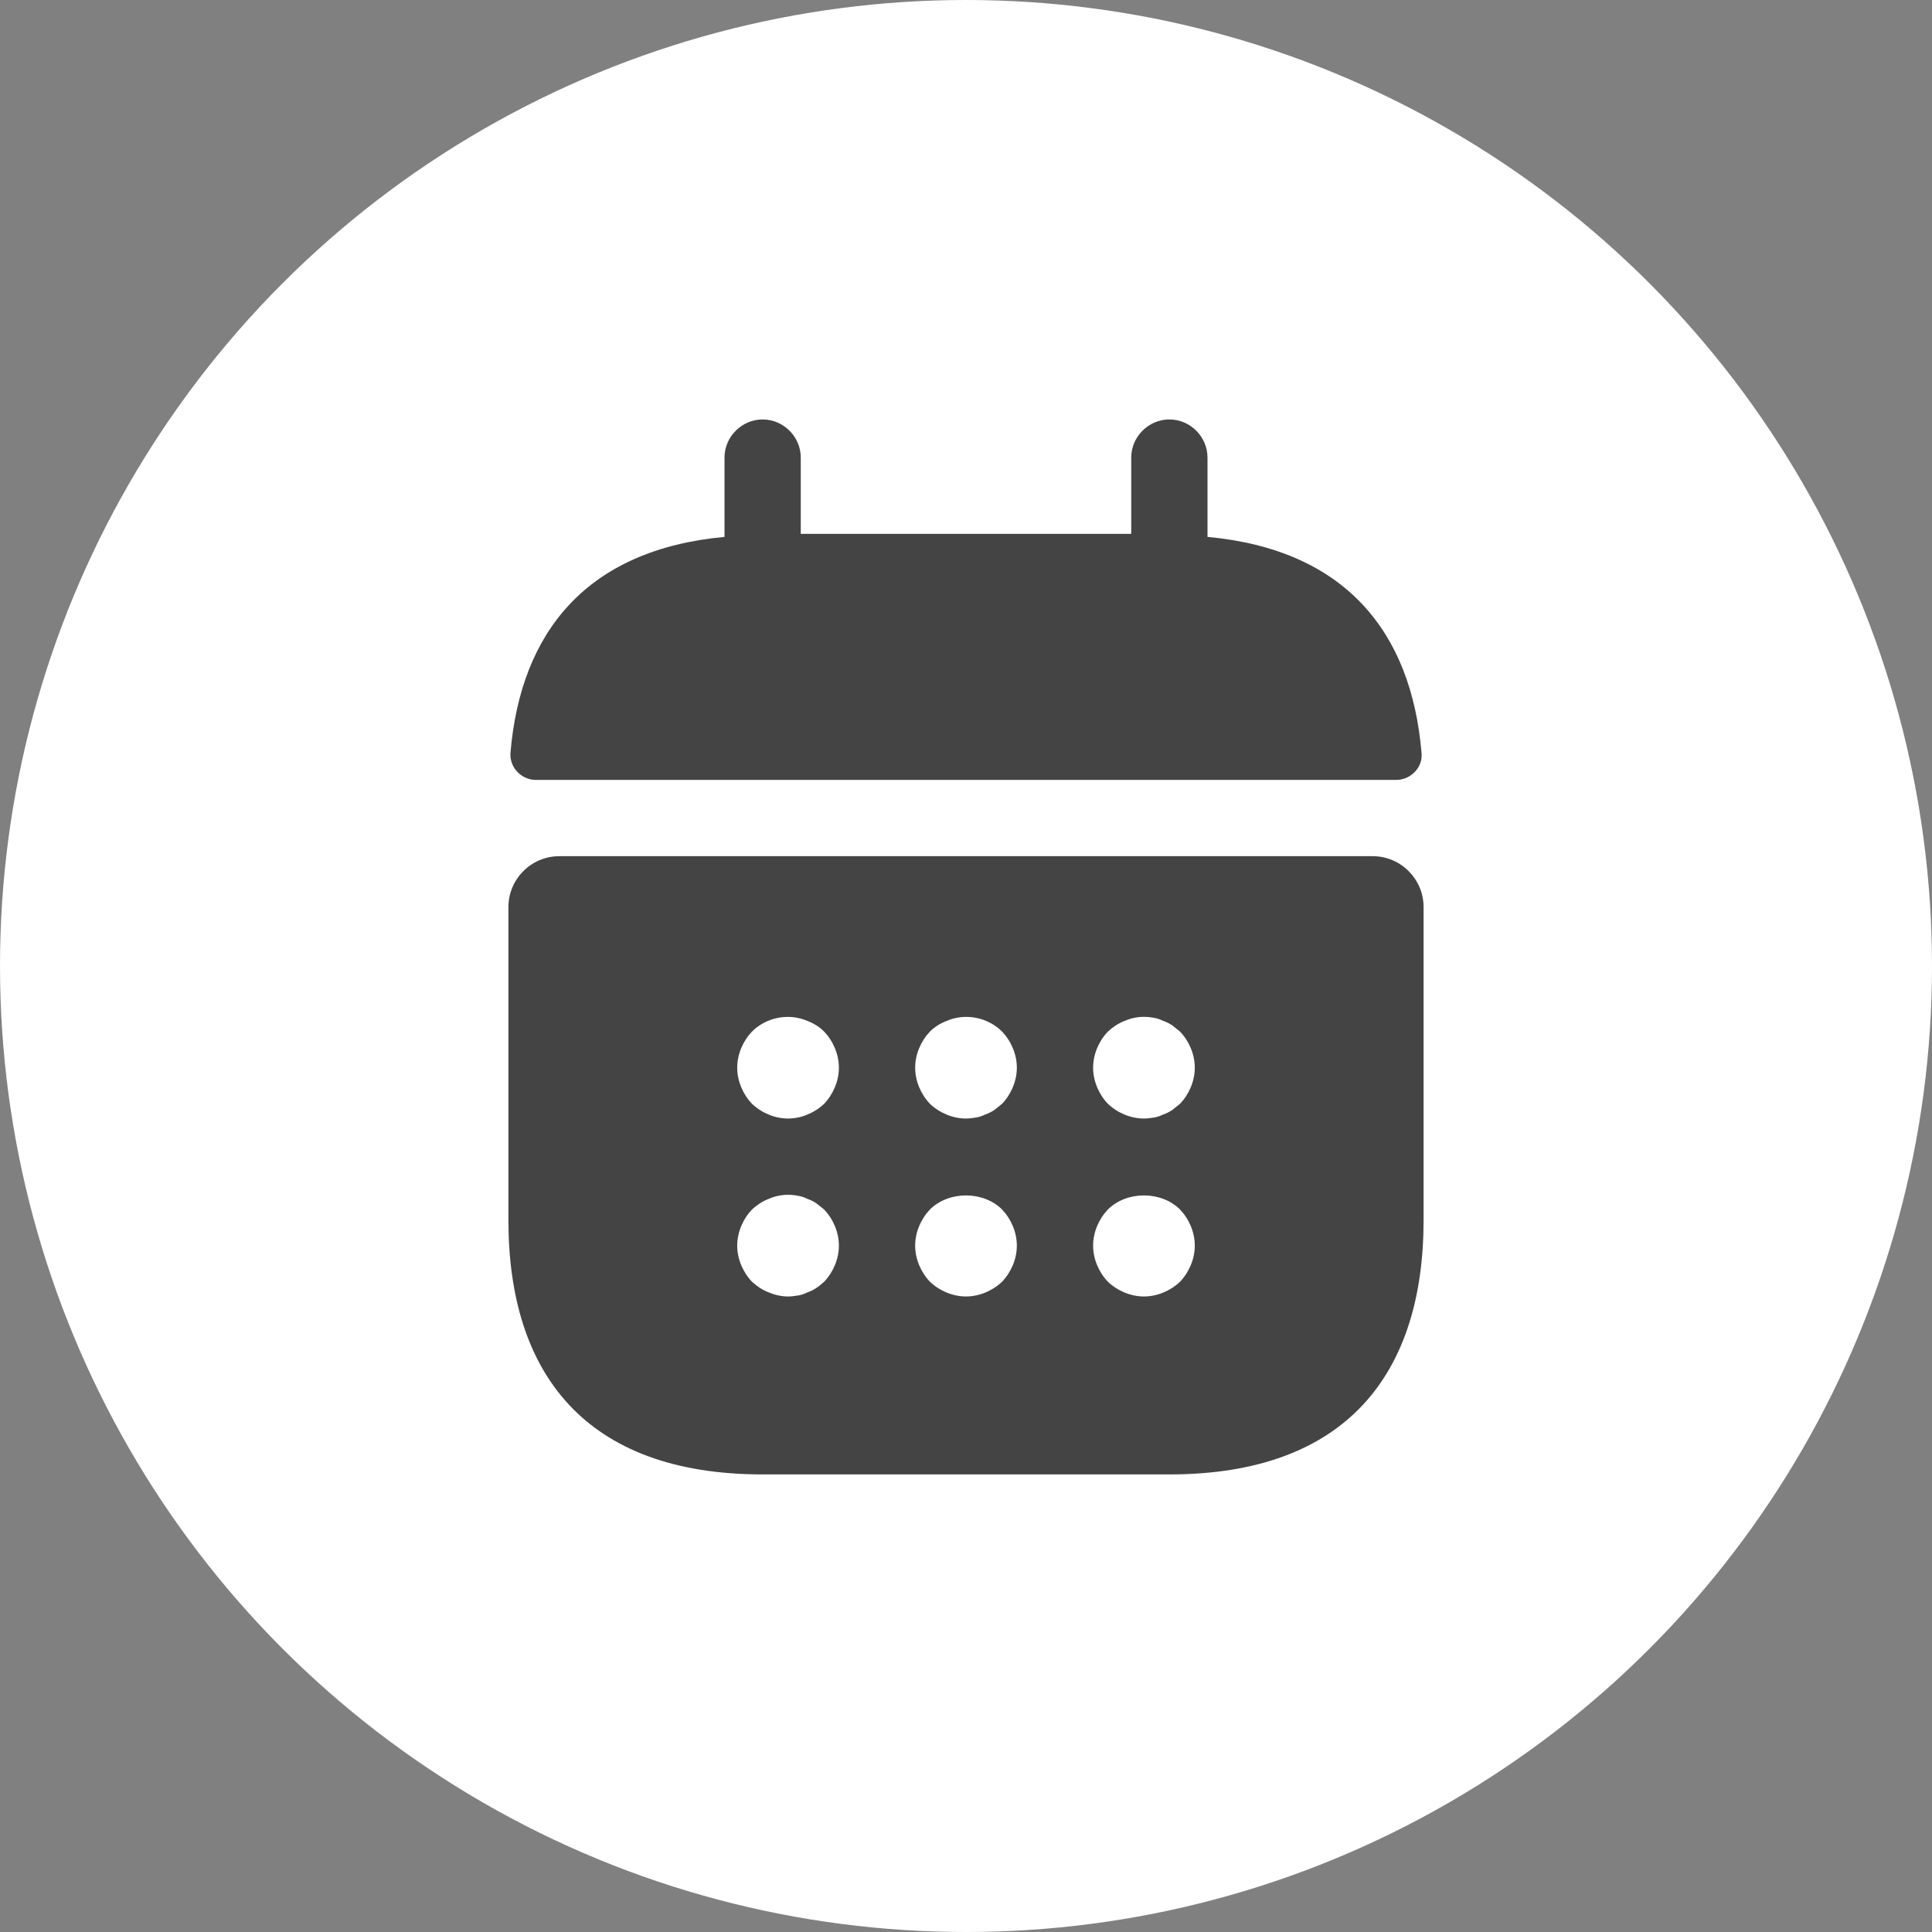 <svg width="38" height="38" viewBox="0 0 38 38" fill="none" xmlns="http://www.w3.org/2000/svg">
<rect x="0" y="0" width="38" height="38" fill="#808080" stroke="none"/>
<circle cx="19" cy="19" r="19" fill="white"/>
<path d="M23.75 10.56V9C23.75 8.59 23.41 8.25 23 8.25C22.59 8.25 22.25 8.59 22.25 9V10.5H15.75V9C15.75 8.59 15.41 8.25 15 8.25C14.59 8.25 14.25 8.59 14.25 9V10.56C11.55 10.81 10.24 12.42 10.04 14.81C10.02 15.1 10.26 15.34 10.54 15.34H27.46C27.75 15.34 27.99 15.09 27.96 14.81C27.76 12.42 26.45 10.81 23.75 10.56Z" fill="#444445"/>
<path d="M27 16.84H11C10.45 16.84 10 17.29 10 17.84V24C10 27 11.5 29 15 29H23C26.5 29 28 27 28 24V17.84C28 17.29 27.55 16.84 27 16.84ZM16.21 25.21C16.16 25.25 16.11 25.3 16.06 25.33C16 25.37 15.94 25.4 15.88 25.42C15.82 25.45 15.76 25.47 15.7 25.48C15.63 25.49 15.57 25.5 15.5 25.5C15.37 25.5 15.24 25.47 15.12 25.42C14.99 25.37 14.89 25.3 14.79 25.21C14.61 25.02 14.5 24.76 14.5 24.5C14.5 24.24 14.61 23.98 14.79 23.79C14.89 23.7 14.99 23.63 15.12 23.58C15.3 23.5 15.5 23.48 15.7 23.52C15.76 23.53 15.82 23.55 15.88 23.58C15.94 23.6 16 23.63 16.06 23.67C16.11 23.71 16.16 23.75 16.21 23.79C16.39 23.98 16.5 24.24 16.5 24.5C16.5 24.76 16.39 25.02 16.21 25.21ZM16.21 21.71C16.02 21.89 15.76 22 15.5 22C15.24 22 14.98 21.89 14.79 21.71C14.61 21.52 14.5 21.26 14.5 21C14.5 20.74 14.61 20.48 14.79 20.29C15.07 20.01 15.51 19.92 15.88 20.08C16.01 20.13 16.12 20.2 16.21 20.29C16.39 20.48 16.5 20.74 16.5 21C16.5 21.26 16.39 21.52 16.21 21.71ZM19.71 25.21C19.52 25.39 19.26 25.5 19 25.5C18.74 25.5 18.48 25.39 18.29 25.21C18.11 25.02 18 24.76 18 24.5C18 24.24 18.11 23.98 18.29 23.79C18.66 23.42 19.34 23.42 19.71 23.79C19.89 23.98 20 24.24 20 24.5C20 24.76 19.89 25.02 19.71 25.21ZM19.71 21.71C19.66 21.75 19.61 21.79 19.56 21.83C19.5 21.87 19.44 21.9 19.38 21.92C19.32 21.95 19.26 21.97 19.2 21.98C19.13 21.99 19.07 22 19 22C18.74 22 18.48 21.89 18.29 21.71C18.11 21.52 18 21.26 18 21C18 20.74 18.11 20.48 18.29 20.29C18.38 20.2 18.49 20.13 18.62 20.08C18.99 19.92 19.43 20.01 19.71 20.29C19.89 20.48 20 20.74 20 21C20 21.26 19.89 21.52 19.71 21.71ZM23.21 25.21C23.02 25.39 22.76 25.5 22.5 25.5C22.24 25.5 21.98 25.39 21.79 25.21C21.61 25.02 21.5 24.76 21.5 24.5C21.5 24.24 21.61 23.98 21.79 23.79C22.16 23.42 22.84 23.42 23.21 23.79C23.39 23.98 23.5 24.24 23.5 24.5C23.5 24.76 23.39 25.02 23.21 25.21ZM23.21 21.71C23.16 21.75 23.11 21.79 23.06 21.83C23 21.87 22.94 21.9 22.88 21.92C22.82 21.95 22.76 21.97 22.7 21.98C22.63 21.99 22.56 22 22.5 22C22.24 22 21.98 21.89 21.79 21.71C21.61 21.52 21.5 21.26 21.5 21C21.5 20.74 21.61 20.48 21.79 20.29C21.89 20.2 21.99 20.13 22.12 20.08C22.3 20 22.5 19.98 22.7 20.02C22.76 20.03 22.82 20.05 22.88 20.08C22.94 20.1 23 20.13 23.06 20.17C23.11 20.21 23.16 20.25 23.21 20.29C23.39 20.48 23.5 20.74 23.5 21C23.5 21.26 23.39 21.52 23.21 21.71Z" fill="#444445"/>
</svg>
